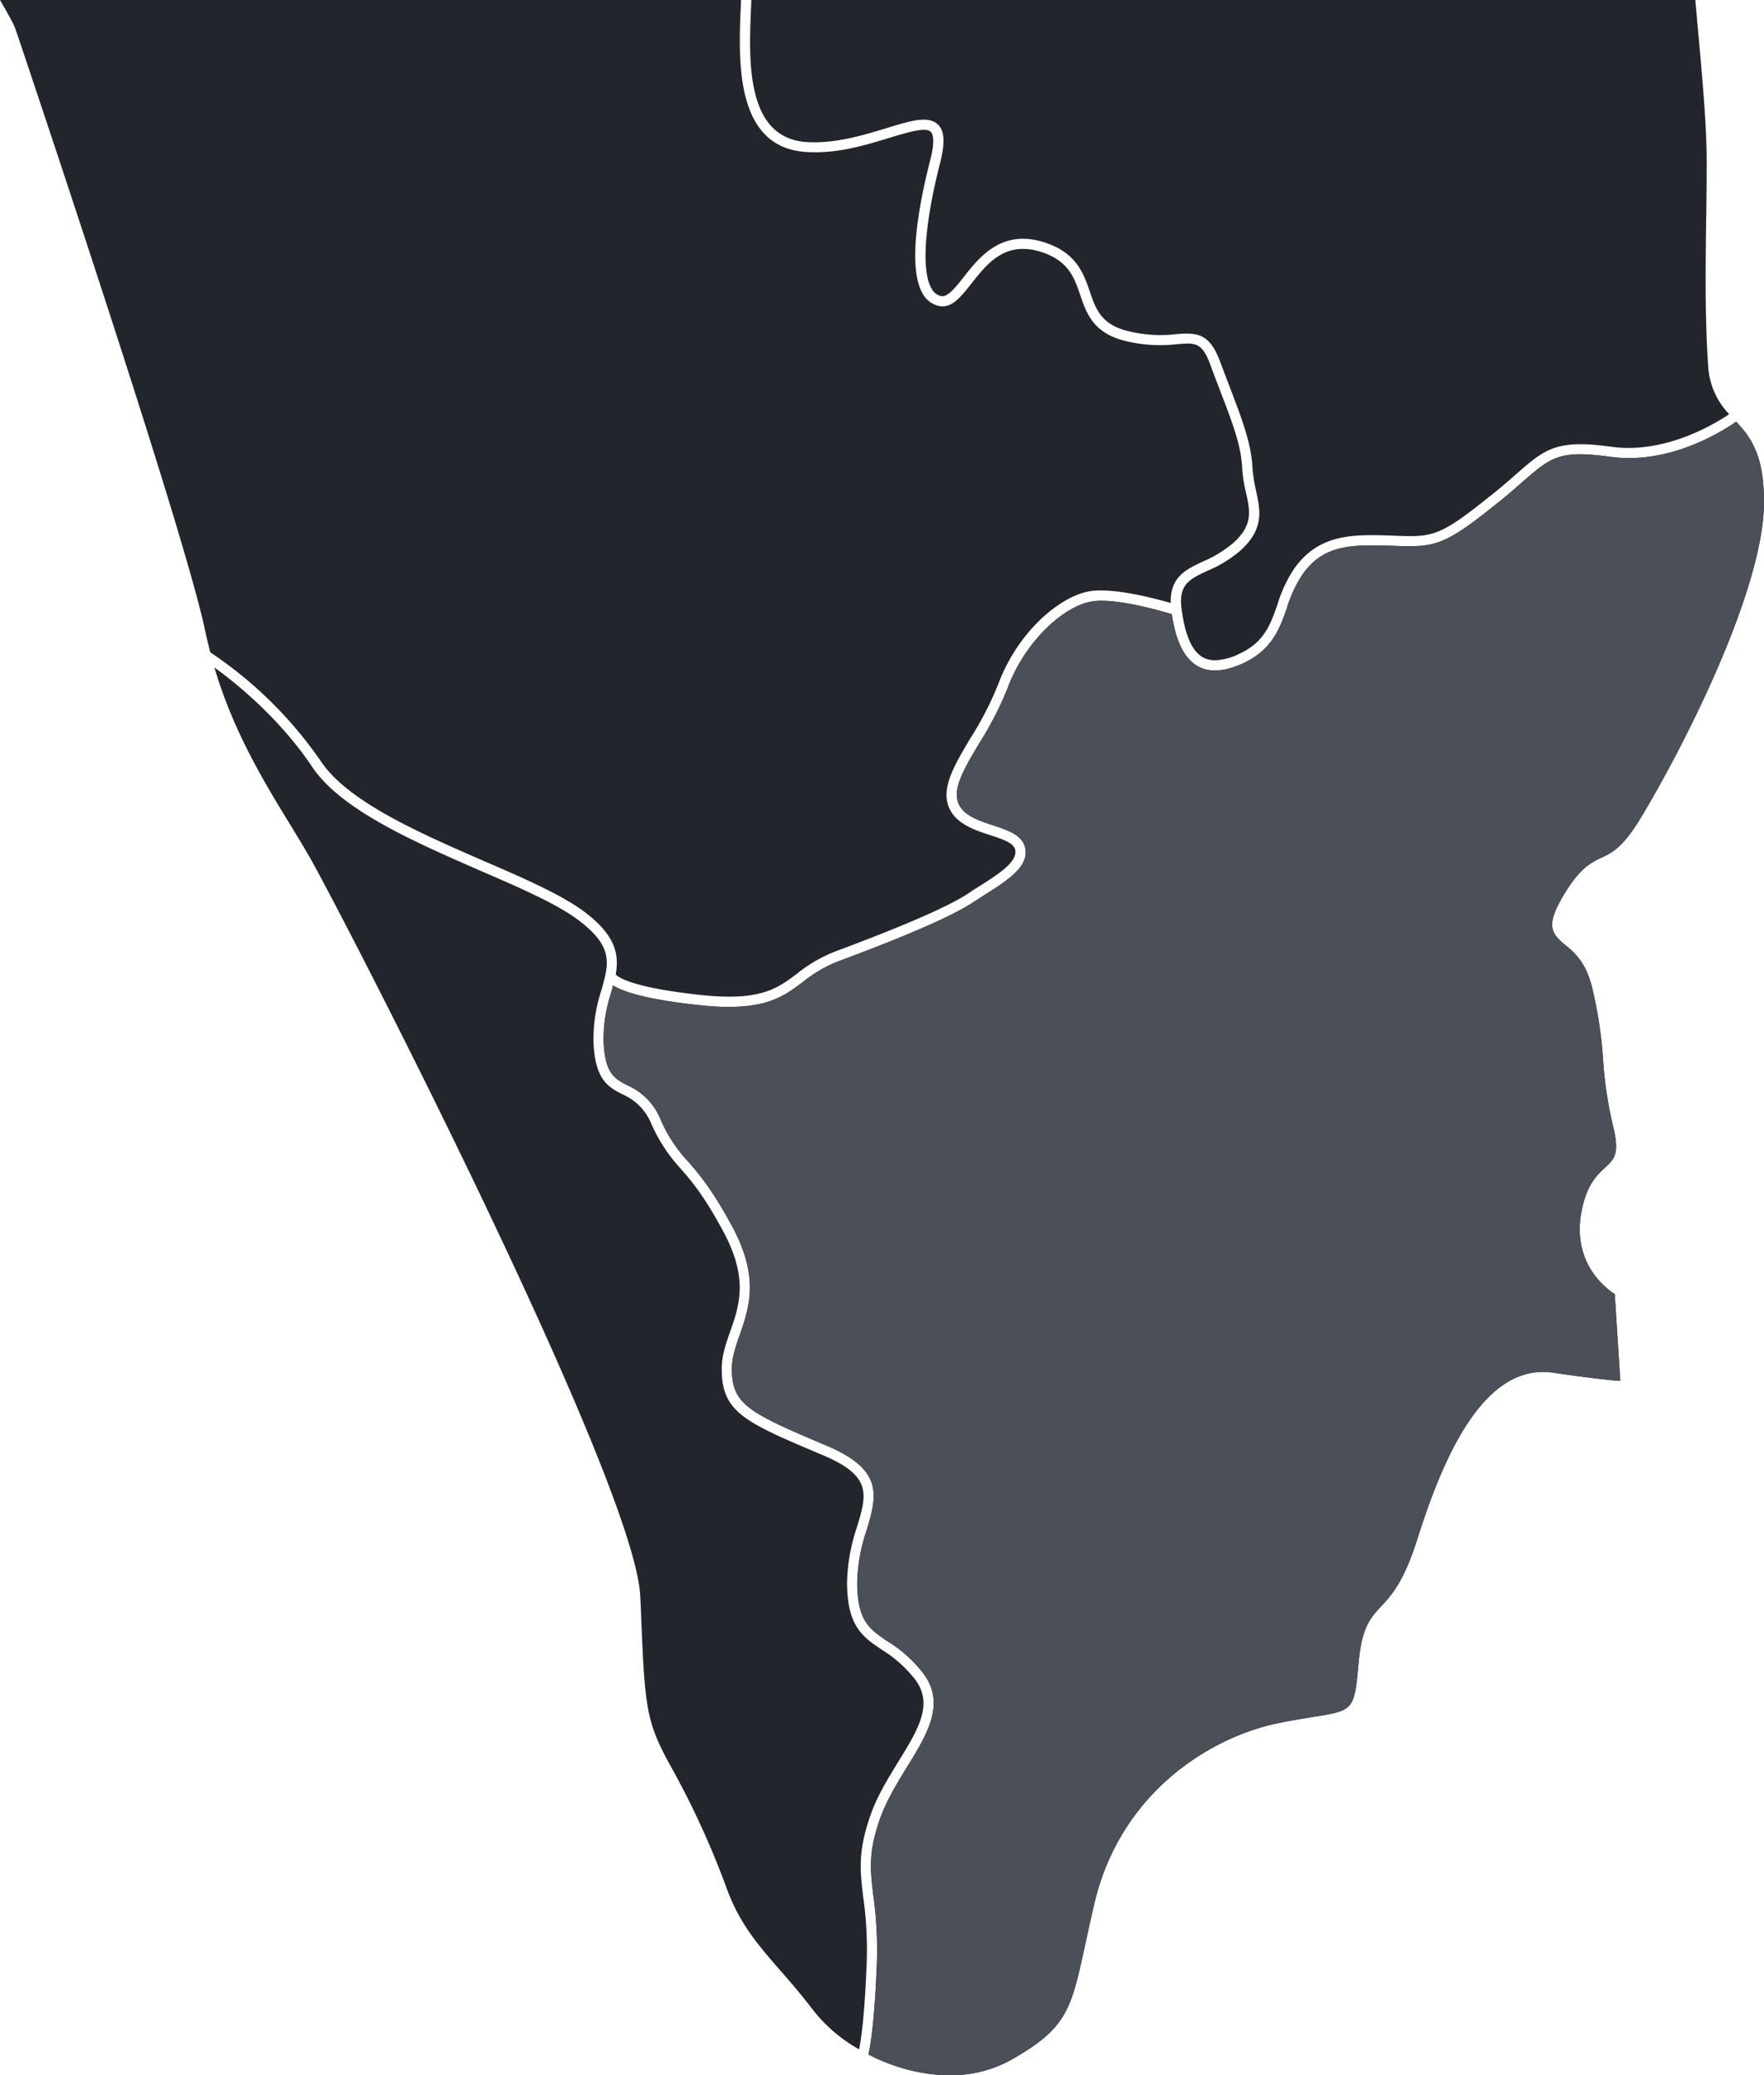 <svg xmlns="http://www.w3.org/2000/svg" width="443.977" height="522.374" viewBox="0 0 443.977 522.374">
  <g id="Group_95942" data-name="Group 95942" transform="translate(-170.616 -2621)">
    <path id="Intersection_5" data-name="Intersection 5" d="M218.571,517.121c.513-2.26,1.538-8.278,2.105-22.505a100.058,100.058,0,0,0-.87-17.519c-.776-6.422-1.289-10.639,1.538-18.91,1.639-4.776,4.317-9.148,6.935-13.412,5.134-8.318,9.964-16.184,3.852-23.888a33.456,33.456,0,0,0-8.838-7.812c-4.567-3.083-7.548-5.134-7.548-14.95a43.661,43.661,0,0,1,2.415-13.054c2.462-8.426,4.466-15-10.072-21.17-19.726-8.325-23.888-10.436-23.888-19.321,0-2.935.977-5.707,2-8.636,2.307-6.678,4.985-14.233-1.748-26.923-5.087-9.458-8.48-13.466-11.253-16.65a36.2,36.2,0,0,1-6.934-10.584,15.952,15.952,0,0,0-8.427-8.628c-3.184-1.694-5.5-2.875-5.909-10.687a36.432,36.432,0,0,1,1.9-12.635c.155-.621.311-1.235.465-1.8,2.725,1.7,8.784,3.6,21.838,4.986,15.928,1.693,20.751-1.957,25.892-5.809a33.223,33.223,0,0,1,9.094-5.289c17.776-6.624,28.928-11.508,34.015-14.949.971-.614,1.949-1.235,2.874-1.849,5.707-3.6,11.617-7.347,9.815-12.38-1.032-2.725-4.317-3.805-7.812-4.985-3.8-1.235-7.751-2.57-8.885-5.809-1.336-3.7,1.748-8.837,5.289-14.794a85.3,85.3,0,0,0,7.192-13.978c4.472-11.968,14.133-20.495,20.912-21.73,5.7-1.127,17.312,2.213,20.394,3.136,1.08,7.091,3.238,11.253,6.632,13.155,2.982,1.592,6.733,1.336,11.408-.823,7.245-3.387,9.141-8.73,10.942-13.871a31.76,31.76,0,0,1,4.008-8.581c5.242-7.293,11.974-7.448,22.451-7.091,10.74.412,12.9.21,26.256-10.53,2.618-2.058,4.722-3.906,6.524-5.5,7.353-6.368,9.3-8.116,22.147-6.368,14.848,2.057,28.051-6.322,31.7-8.838,3.495,3.8,6.988,8.062,6.988,20.191,0,22.046-20.238,61.654-30.978,79.483-4.527,7.5-7.2,8.784-9.815,10.018-2.719,1.289-5.5,2.57-9.567,9.349-4.527,7.549-3.394,9.708.357,12.69,2.267,1.9,5.141,4.21,6.733,10.687a107.5,107.5,0,0,1,2.773,18.241,100.69,100.69,0,0,0,2.516,16.7c1.7,6.989.31,8.224-1.949,10.328-2.105,1.957-4.729,4.371-6.011,11.152-2.408,12.743,5.91,19.165,8.379,20.758l1.39,21.838c-2.01-.108-6.679-.567-16.906-2.057-17.824-2.618-28,22.458-34.061,41.516-3.488,11.2-6.726,14.639-9.3,17.365-2.624,2.881-4.729,5.141-5.551,13.667-1.128,12.434-1.128,12.434-11.354,14.08-2.314.357-5.087.823-8.48,1.491-17.318,3.44-39.87,17.311-46.6,45-1.025,4.263-1.795,7.967-2.516,11.253-3.447,15.873-4.472,20.65-18.5,28.563a31.373,31.373,0,0,1-15.547,3.917A45.292,45.292,0,0,1,218.571,517.121Zm-13.663-10.833c-3.13-4.108-6.058-7.5-8.628-10.43-5.546-6.368-9.917-11.408-13.2-20.036a215.007,215.007,0,0,0-14.491-31.647c-6.167-11.253-6.322-14.592-7.347-40.538l-.1-1.8c-1.18-28.718-75.888-173.451-83.336-186.3-1.491-2.57-3.136-5.3-4.83-8.068-6.523-10.639-14.335-23.531-19.011-39.459,5.188,3.751,16.34,12.643,24.611,25.022,7.245,10.841,25.79,18.9,42.13,26.047,10.072,4.365,19.578,8.473,25.022,12.636,8.682,6.625,7.555,10.686,5.659,17.486a38.913,38.913,0,0,0-2,13.459c.459,9.249,3.8,11,7.293,12.791a13.774,13.774,0,0,1,7.245,7.4,40.755,40.755,0,0,0,7.347,11.253c2.827,3.238,6.011,6.935,10.942,16.184,6.167,11.658,3.852,18.337,1.592,24.812-1.133,3.184-2.158,6.167-2.158,9.506,0,10.942,5.9,13.412,25.48,21.682,12.386,5.243,11.05,9.816,8.581,18.033a46.446,46.446,0,0,0-2.516,13.823c0,11.2,3.852,13.775,8.682,17.06a32.039,32.039,0,0,1,8.271,7.293c4.985,6.314.971,12.791-4.061,20.96-2.672,4.365-5.451,8.838-7.144,13.871-3.029,8.891-2.462,13.567-1.694,20.09a92.409,92.409,0,0,1,.87,17.108c-.513,12.993-1.39,18.9-1.9,21.318A39.059,39.059,0,0,1,204.908,506.288ZM176.446,250.452c-17.729-1.9-20.966-4.575-21.479-5.189.877-4.931.054-9.707-7.7-15.617-5.654-4.312-15.307-8.527-25.535-12.946-16.035-6.989-34.223-14.9-41-25.123A103.865,103.865,0,0,0,52.93,164.2c-.411-1.6-.823-3.191-1.18-4.885C47.534,138.249,17.324,47.31,4.533,9.187l-.668-1.9C3.471,6.014,2.14,3.743,0,0h186.51c-.025.726-.059,1.493-.1,2.294-.512,13.046-1.436,34.938,16.6,35.964,7.7.512,15.051-1.795,20.96-3.6,4.621-1.389,8.993-2.725,10.274-1.49.615.56,1.127,2.361-.155,7.292-2.982,11.712-5.707,27.073-1.8,33.549a6.237,6.237,0,0,0,3.906,2.982c3.292.769,5.6-2.213,8.325-5.654,3.9-4.938,8.318-10.584,17.054-8.068,7.246,2.158,8.736,6.421,10.274,10.894,1.592,4.676,3.238,9.5,11,11.556a36.693,36.693,0,0,0,13.358.924c4.722-.411,6.368-.512,8.527,5.444.87,2.416,1.747,4.622,2.516,6.679,2.982,7.758,5.14,13.358,5.4,19.166a34.194,34.194,0,0,0,.924,5.957c1.086,4.83,1.8,8.278-3.13,12.744a30.3,30.3,0,0,1-7.6,4.676c-4.317,2.01-8.379,3.905-8.169,10.483-4.271-1.235-14.8-4.008-20.657-2.928-7.347,1.39-17.824,10.072-22.81,23.429a82.061,82.061,0,0,1-6.988,13.567c-3.852,6.47-7.239,12.123-5.546,16.953,1.592,4.419,6.322,6.011,10.531,7.4,2.881.924,5.653,1.855,6.22,3.393,1.079,3.083-3.906,6.268-8.736,9.35-1.025.621-2,1.235-2.928,1.9-4.985,3.292-15.927,8.068-33.548,14.646a36.415,36.415,0,0,0-9.708,5.654c-4.036,3.027-7.627,5.71-16.943,5.71A66.877,66.877,0,0,1,176.446,250.452Zm129.383-84.26a6.3,6.3,0,0,1-3.02-.7c-2.726-1.491-4.52-5.451-5.4-12.076-.877-6.267,1.9-7.6,6.523-9.761a31.241,31.241,0,0,0,8.224-5.033c6.112-5.5,5.033-10.22,3.953-15.205a38.277,38.277,0,0,1-.87-5.552c-.31-6.221-2.523-12.029-5.552-19.989-.769-2.051-1.639-4.264-2.516-6.625-2.726-7.455-5.863-7.556-11.152-7.144a33.6,33.6,0,0,1-12.488-.87c-6.422-1.693-7.758-5.5-9.248-9.863-1.6-4.675-3.448-10.018-11.975-12.534-10.382-3.029-15.827,3.906-19.833,8.993-2.159,2.725-4.007,5.087-5.7,4.675a3.522,3.522,0,0,1-2.26-1.8c-2.671-4.365-1.9-15.927,2.057-31.545,1.336-5.188,1.181-8.223-.512-9.815-2.416-2.308-6.781-.972-12.845.877-5.708,1.741-12.845,3.954-20.091,3.542C187.665,34.835,188.489,15.305,189,2.414c.044-.838.078-1.646.1-2.414H426.691q.3,3.4.606,6.785c1.181,12.9,2.26,25.076,2.26,33.758,0,5.444-.053,10.74-.155,15.927-.155,12.534-.257,24.354.513,35.452a18.94,18.94,0,0,0,5.3,12.332c-3.7,2.516-16.131,10.018-29.542,8.217-14.026-1.95-16.8.513-24.2,6.989-1.747,1.545-3.8,3.34-6.422,5.4-12.993,10.429-14.539,10.375-24.556,9.964-9.458-.311-18.343-.668-24.665,8.169a33.661,33.661,0,0,0-4.317,9.2c-1.795,5.087-3.34,9.506-9.607,12.38a14.737,14.737,0,0,1-6.07,1.627Z" transform="translate(170.616 2621)" fill="#22262c"/>
    <path id="Path_80279" data-name="Path 80279" d="M532.912,480.9c2.617-1.235,5.289-2.516,9.816-10.018,10.74-17.83,30.979-57.437,30.979-79.484,0-12.13-3.494-16.393-6.989-20.192-3.65,2.516-16.852,10.9-31.7,8.838-12.845-1.747-14.794,0-22.148,6.368-1.8,1.592-3.906,3.44-6.524,5.5-13.357,10.74-15.516,10.942-26.256,10.531-10.477-.357-17.209-.2-22.451,7.09a31.774,31.774,0,0,0-4.007,8.581c-1.8,5.141-3.7,10.483-10.942,13.87-4.675,2.159-8.426,2.415-11.408.823-3.393-1.9-5.552-6.065-6.632-13.155-3.083-.924-14.693-4.264-20.394-3.137-6.78,1.234-16.44,9.761-20.913,21.73a85.261,85.261,0,0,1-7.192,13.978c-3.542,5.957-6.625,11.1-5.289,14.794,1.134,3.238,5.087,4.574,8.885,5.808,3.495,1.18,6.78,2.26,7.812,4.985,1.8,5.033-4.108,8.783-9.816,12.379-.924.614-1.9,1.235-2.874,1.848-5.087,3.441-16.238,8.325-34.014,14.95a33.216,33.216,0,0,0-9.094,5.289c-5.141,3.852-9.964,7.5-25.892,5.808-13.054-1.39-19.112-3.285-21.837-4.986-.155.567-.31,1.181-.465,1.8a36.431,36.431,0,0,0-1.9,12.636c.412,7.812,2.725,8.993,5.91,10.686A15.954,15.954,0,0,1,296,546.853a36.216,36.216,0,0,0,6.935,10.585c2.773,3.184,6.166,7.192,11.253,16.65,6.733,12.69,4.055,20.245,1.747,26.924-1.025,2.928-2,5.7-2,8.635,0,8.884,4.162,11,23.888,19.321,14.538,6.166,12.534,12.744,10.072,21.17a43.648,43.648,0,0,0-2.415,13.054c0,9.816,2.982,11.867,7.549,14.95a33.473,33.473,0,0,1,8.837,7.812c6.112,7.7,1.282,15.57-3.852,23.888-2.618,4.263-5.3,8.635-6.935,13.411-2.827,8.271-2.314,12.487-1.538,18.91a100.032,100.032,0,0,1,.87,17.52c-.567,14.228-1.592,20.245-2.1,22.505,10.74,5.546,24.556,7.758,35.964,1.336,14.025-7.913,15.051-12.69,18.5-28.563.722-3.285,1.491-6.989,2.516-11.253,6.733-27.693,29.285-41.563,46.6-45,3.393-.668,6.166-1.133,8.48-1.491,10.227-1.646,10.227-1.646,11.354-14.079.823-8.527,2.928-10.787,5.552-13.668,2.57-2.725,5.809-6.166,9.3-17.365,6.065-19.058,16.238-44.134,34.062-41.516,10.227,1.491,14.9,1.95,16.906,2.058l-1.39-21.838c-2.469-1.592-10.787-8.014-8.379-20.758,1.282-6.78,3.906-9.2,6.011-11.152,2.26-2.1,3.65-3.339,1.95-10.328a100.712,100.712,0,0,1-2.516-16.7,107.422,107.422,0,0,0-2.773-18.242c-1.592-6.476-4.466-8.784-6.732-10.686-3.751-2.982-4.884-5.14-.358-12.69C527.414,483.473,530.193,482.191,532.912,480.9Z" transform="translate(40.887 2355.934)" fill="#4b4f57" fill-rule="evenodd"/>
  </g>
</svg>
